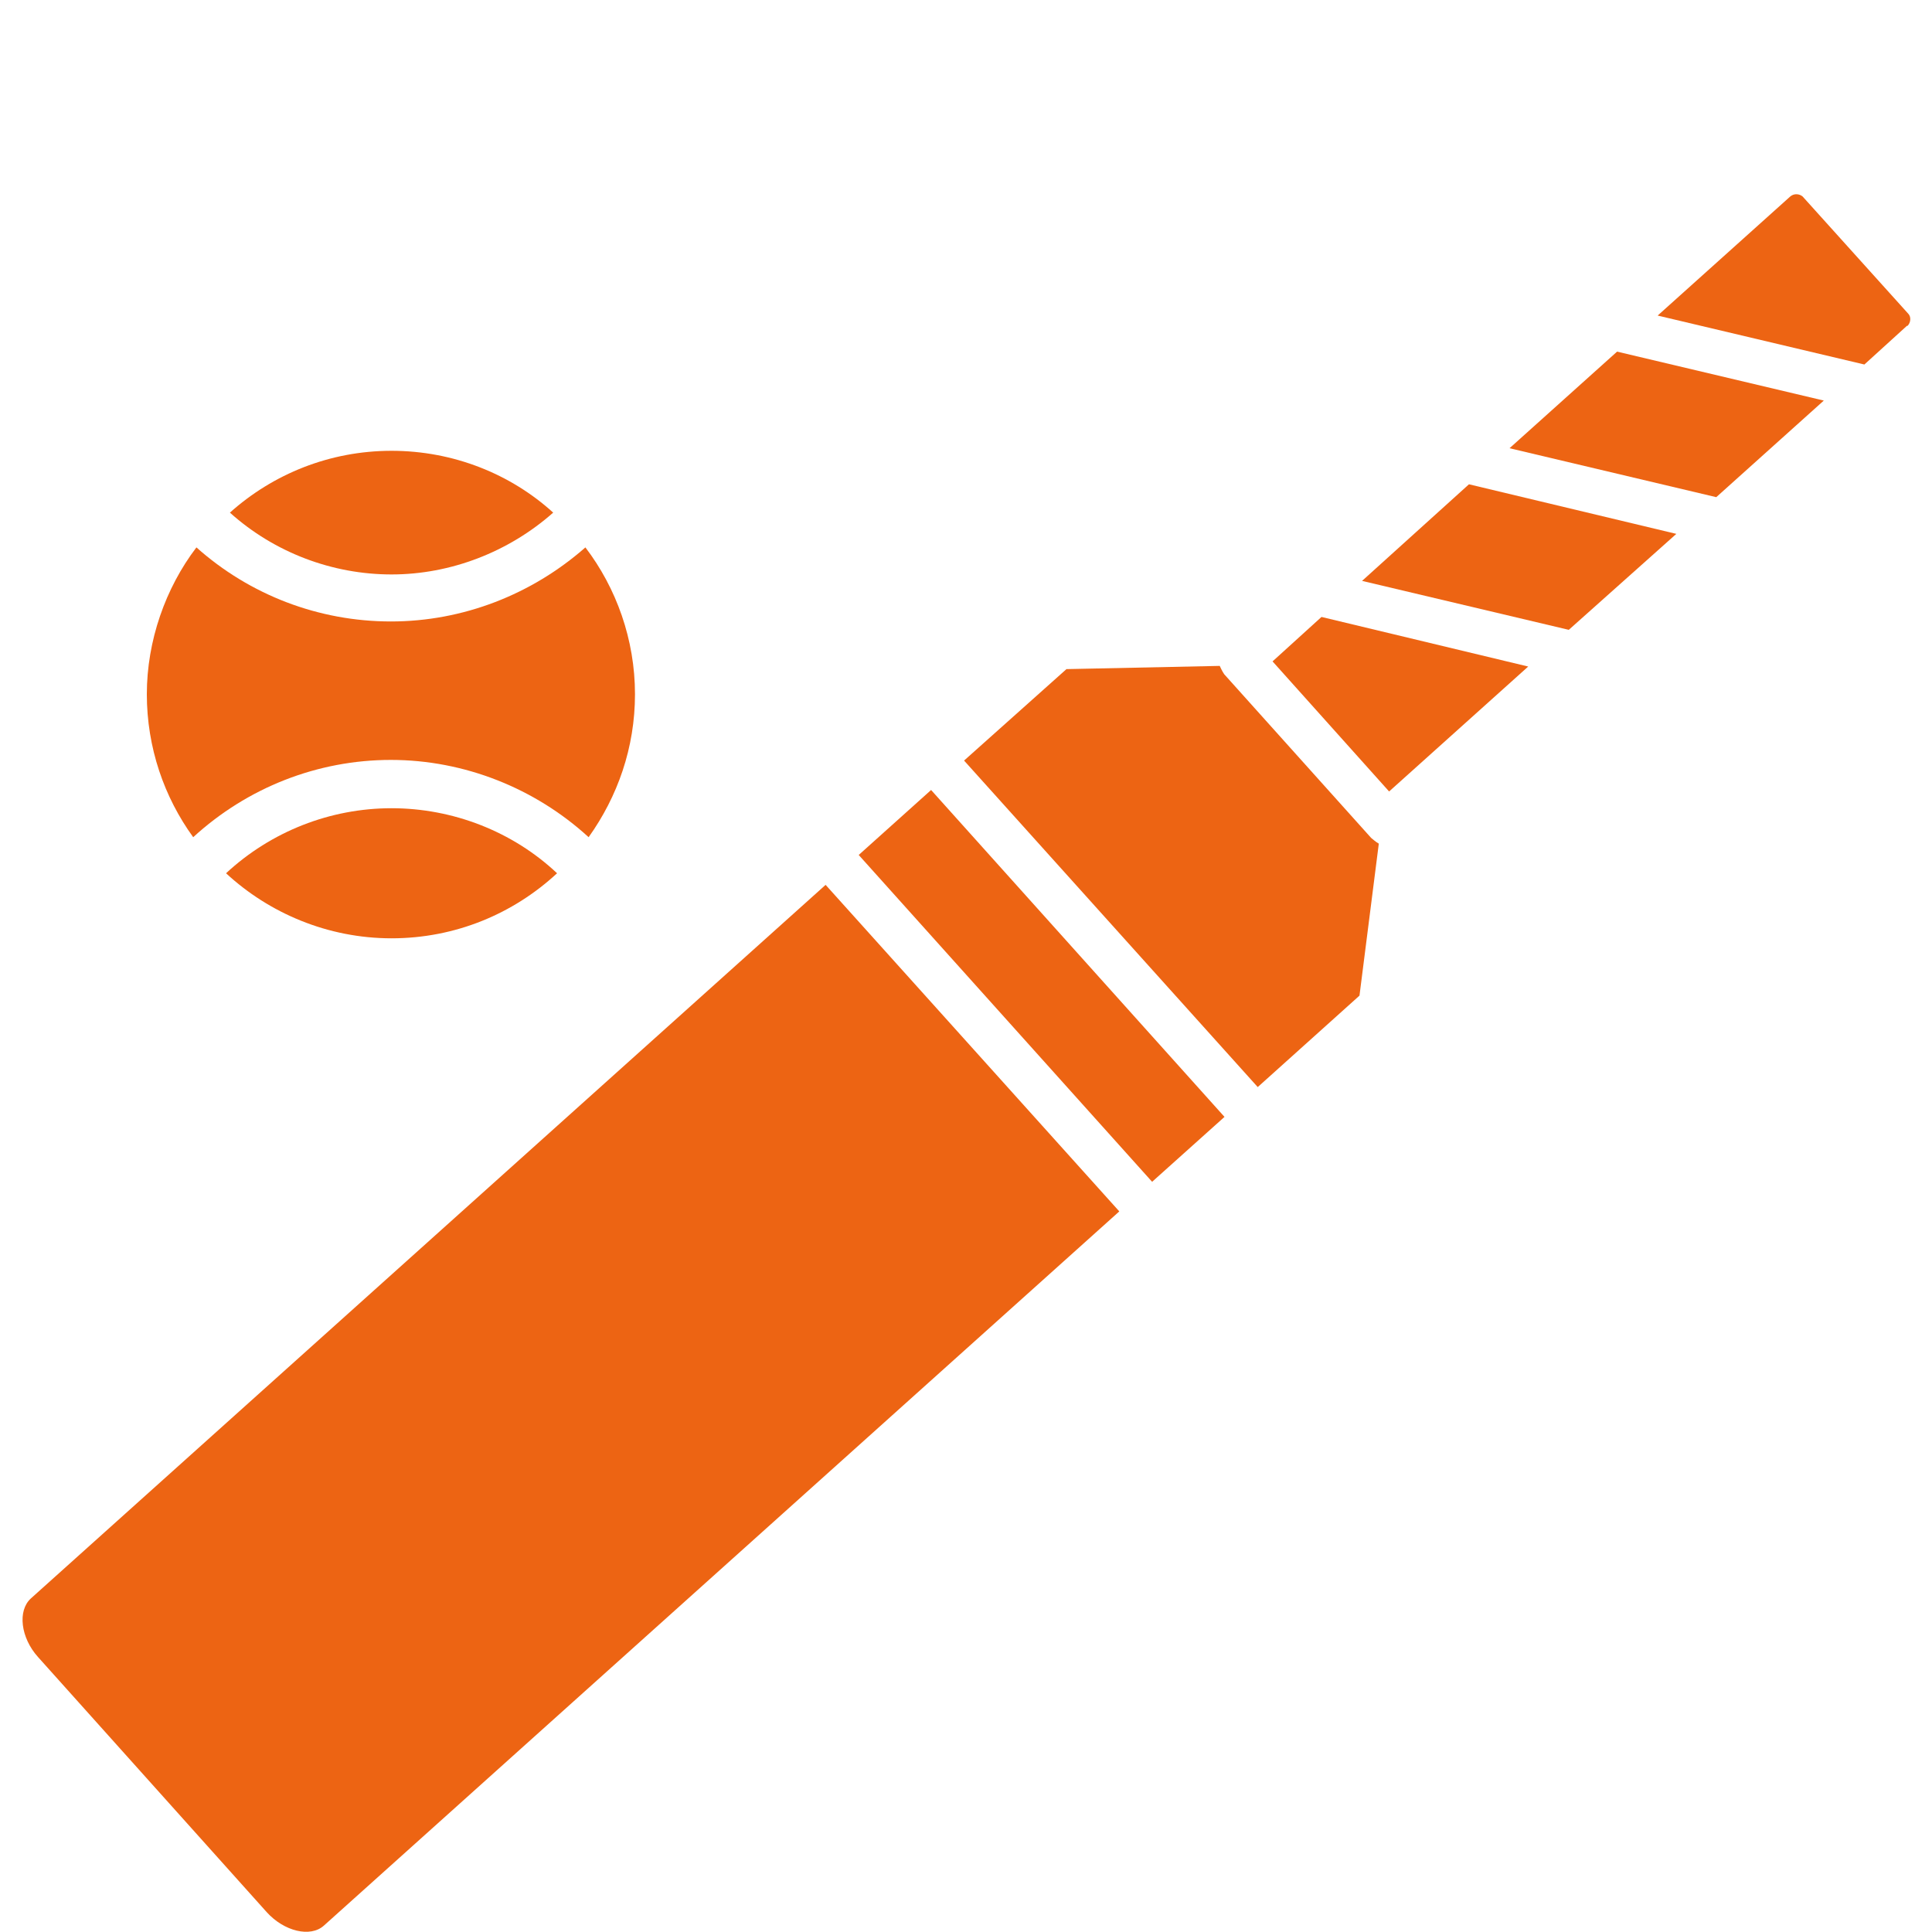 <svg width="30" height="30" viewBox="0 0 30 30" xmlns="http://www.w3.org/2000/svg" fill="#ed6413">
<path d="M29.61 5.06L28.95 5.66L25.74 4.9L27.8 3.05C27.86 3 27.94 3.01 27.99 3.05L29.63 4.87C29.68 4.92 29.67 5.01 29.62 5.06H29.61Z"></path>
<path d="M28.32 6.22L26.65 7.72L23.44 6.96L25.11 5.46L28.32 6.22Z"></path>
<path d="M26.03 8.29L24.36 9.78L21.15 9.02L22.81 7.52L26.03 8.29Z"></path>
<path d="M23.73 10.35L21.57 12.29L19.76 10.27L20.52 9.58L23.73 10.35Z"></path>
<path d="M21.11 15.46L19.53 16.88L14.97 11.81L16.56 10.39L18.94 10.34C18.94 10.34 18.98 10.43 19.01 10.47L21.29 13.01C21.29 13.01 21.37 13.08 21.41 13.1L21.11 15.46Z"></path>
<path d="M14.458 12.267L13.334 13.276L17.89 18.351L19.014 17.343L14.458 12.267Z"></path>
<path d="M17.37 18.82L5.03 29.9C4.82 30.09 4.41 29.99 4.14 29.69L0.59 25.73C0.32 25.43 0.27 25.01 0.48 24.82L12.82 13.74L17.38 18.81L17.37 18.82Z"></path>
<path d="M8.65 13.56C7.97 14.19 7.07 14.57 6.08 14.57C5.09 14.57 4.18 14.18 3.51 13.56C4.21 12.91 5.13 12.55 6.08 12.55C7.03 12.55 7.96 12.91 8.65 13.56Z"></path>
<path d="M9.86 10.78C9.86 11.61 9.59 12.37 9.14 13C8.31 12.24 7.21 11.8 6.07 11.8C4.93 11.8 3.84 12.23 3 13C2.55 12.38 2.28 11.61 2.28 10.78C2.28 9.95 2.57 9.13 3.05 8.5C3.88 9.24 4.95 9.65 6.07 9.65C7.19 9.65 8.26 9.23 9.09 8.5C9.57 9.13 9.86 9.93 9.86 10.78Z"></path>
<path d="M8.59 7.96C7.9 8.57 7 8.92 6.08 8.92C5.16 8.92 4.26 8.58 3.57 7.96C4.24 7.36 5.12 7 6.08 7C7.04 7 7.93 7.36 8.59 7.96Z"></path>
</svg>